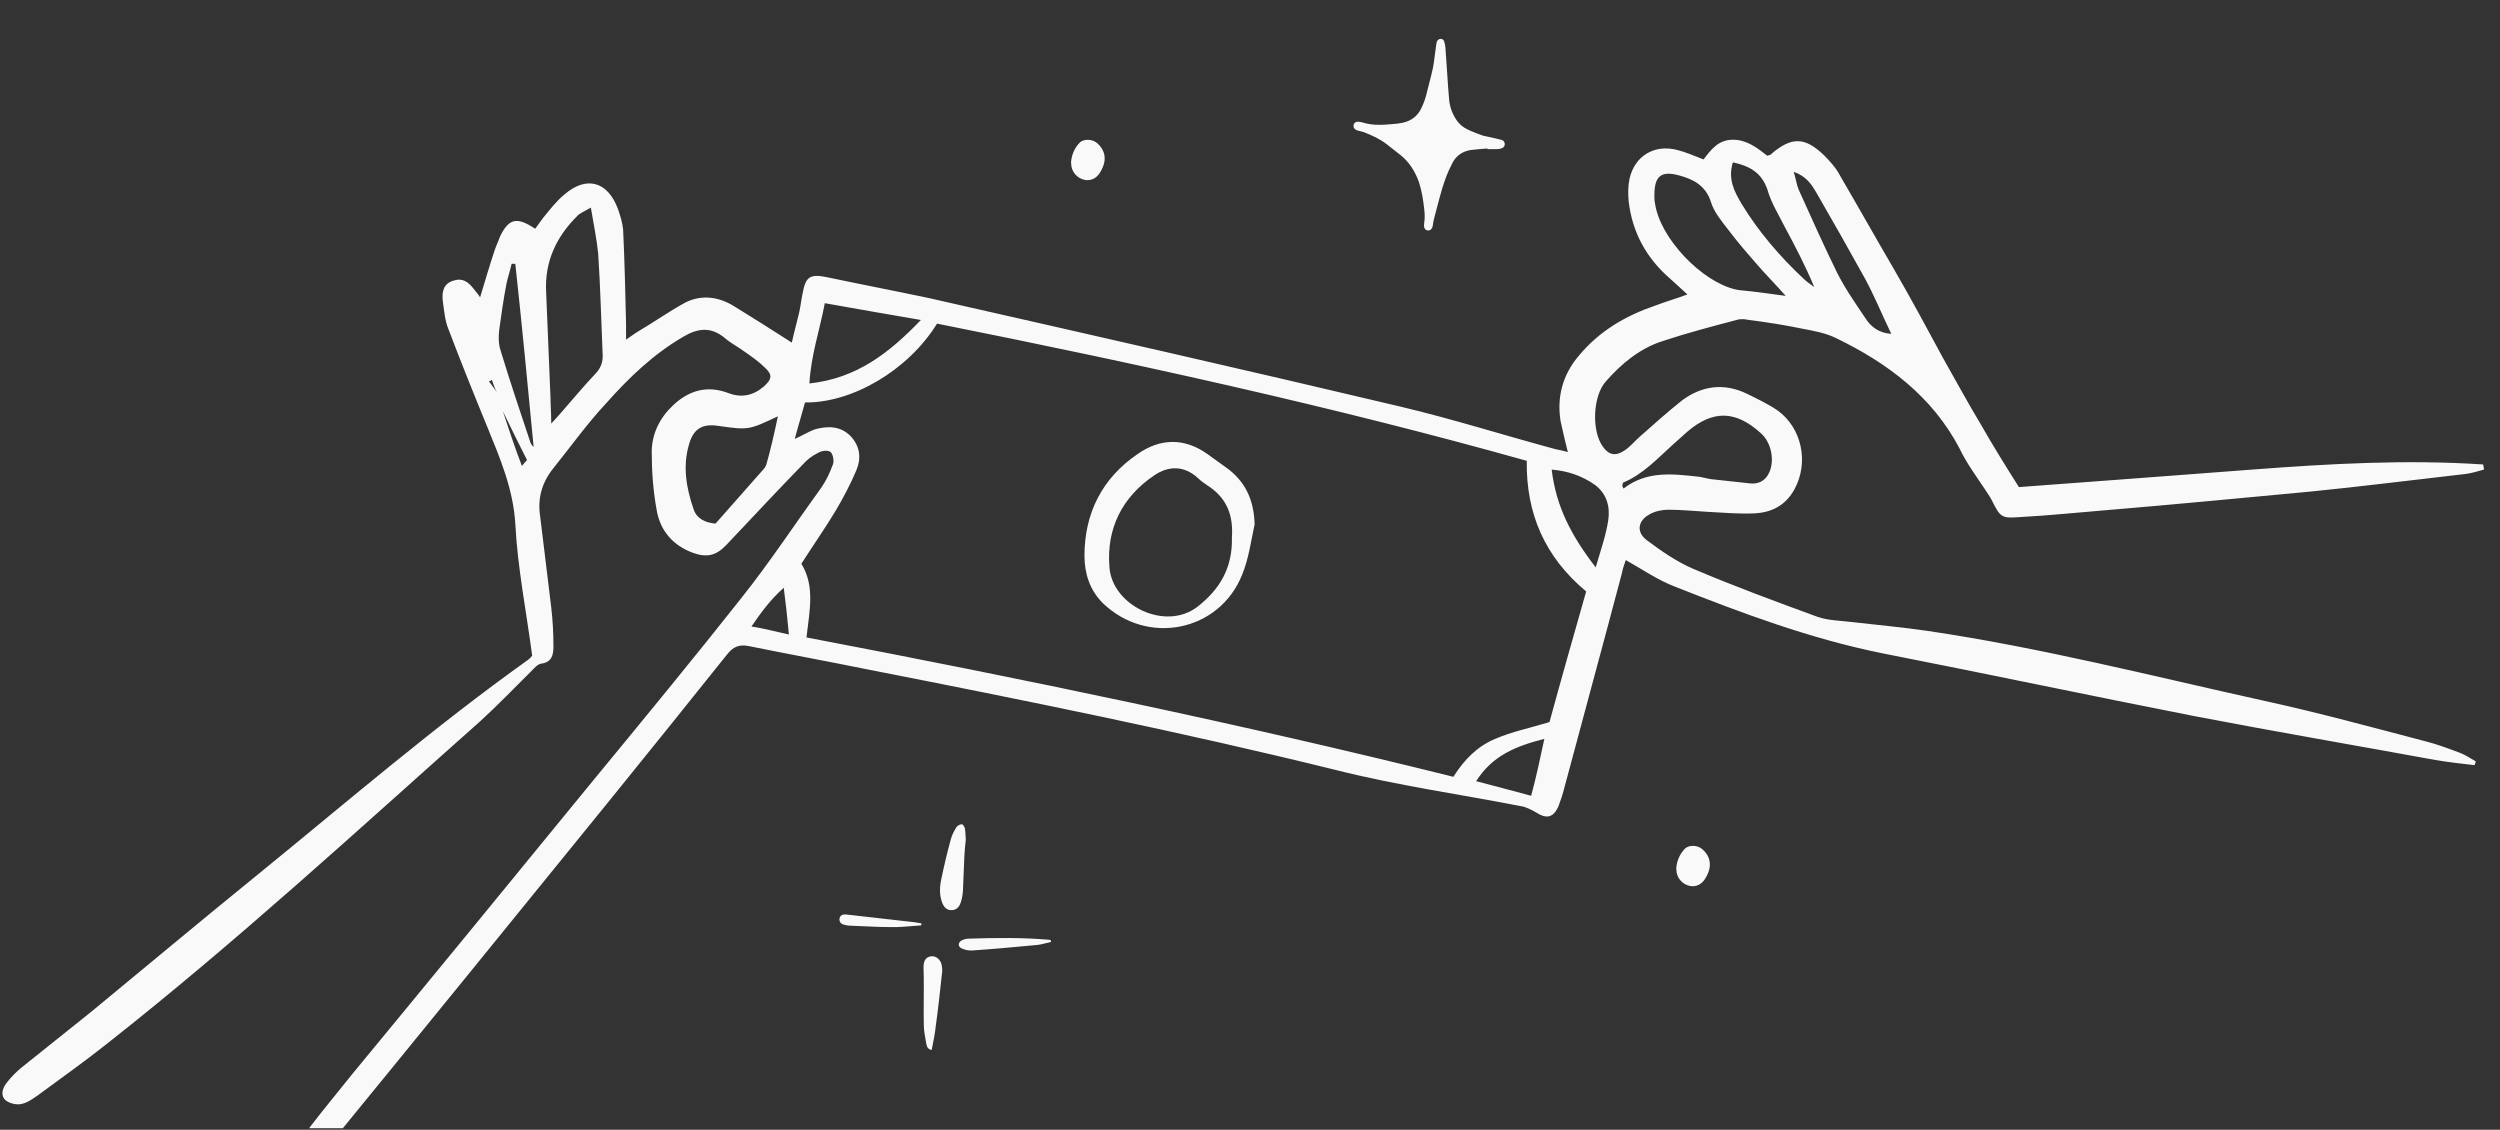 <svg width="239" height="108" viewBox="0 0 239 108" fill="none" xmlns="http://www.w3.org/2000/svg">
<rect x="0" y="0" width="239" height="108" fill="#333333" stroke="none"/>
<g clip-path="url(#clip0_3172_369)">
<g clip-path="url(#clip1_3172_369)">
<g clip-path="url(#clip2_3172_369)">
<path d="M50.876 62.682C50.315 58.426 49.473 54.24 49.263 50.054C49.053 46.705 47.79 43.775 46.598 40.845C45.336 37.775 44.074 34.636 42.882 31.497C42.531 30.659 42.461 29.683 42.321 28.706C42.251 27.869 42.391 27.101 43.373 26.822C44.214 26.543 44.775 26.962 45.266 27.59C45.476 27.869 45.687 28.078 45.897 28.427C46.388 26.822 46.809 25.357 47.3 23.892C47.44 23.474 47.65 23.055 47.79 22.636C48.632 20.892 49.403 20.683 51.156 21.869C51.437 21.52 51.647 21.171 51.928 20.822C52.559 20.055 53.19 19.218 53.961 18.59C56.065 16.776 58.098 17.334 59.08 19.985C59.29 20.613 59.5 21.241 59.571 21.939C59.711 24.939 59.781 27.939 59.851 30.938C59.851 31.357 59.851 31.845 59.851 32.473C60.272 32.194 60.622 31.915 60.973 31.706C62.516 30.799 63.988 29.752 65.531 28.915C67.073 28.148 68.686 28.357 70.159 29.264C71.982 30.38 73.735 31.497 75.698 32.752C75.908 31.776 76.189 30.799 76.399 29.892C76.54 29.264 76.61 28.566 76.75 27.939C77.03 26.473 77.451 26.194 78.924 26.473C82.219 27.171 85.515 27.799 88.81 28.497C103.886 31.915 118.962 35.334 133.967 38.892C138.945 40.078 143.784 41.613 148.693 42.938C149.044 43.008 149.394 43.078 149.884 43.217C149.604 42.101 149.394 41.194 149.183 40.217C148.832 37.915 149.394 35.822 150.936 34.008C152.9 31.636 155.424 30.171 158.299 29.194C159.21 28.845 160.192 28.566 161.314 28.148C160.613 27.52 160.122 27.032 159.631 26.613C157.387 24.659 156.055 22.218 155.705 19.288C155.634 18.59 155.634 17.823 155.774 17.125C156.265 14.892 158.159 13.776 160.332 14.334C161.173 14.543 161.945 14.892 162.857 15.241C163.558 14.334 164.259 13.357 165.661 13.357C166.994 13.357 167.975 14.125 168.957 14.892C169.097 14.822 169.308 14.822 169.377 14.683C171.271 13.078 172.534 13.078 174.356 14.822C174.917 15.381 175.548 16.078 175.899 16.776C177.652 19.776 179.335 22.776 181.088 25.776C182.7 28.566 184.243 31.427 185.786 34.287C186.978 36.38 188.1 38.473 189.362 40.566C190.554 42.659 191.816 44.682 193.008 46.566C200.581 46.008 207.943 45.45 215.306 44.892C222.669 44.333 230.031 43.915 237.393 44.403C237.393 44.543 237.464 44.682 237.464 44.892C236.903 45.031 236.342 45.24 235.711 45.31C230.802 45.868 225.894 46.496 220.986 46.984C214.325 47.612 207.733 48.24 201.072 48.798C198.478 49.008 195.812 49.287 193.218 49.426C191.326 49.566 191.255 49.496 190.413 47.822C190.203 47.403 189.922 47.054 189.712 46.705C188.87 45.45 187.959 44.194 187.329 42.868C184.734 37.915 180.457 34.706 175.548 32.334C174.566 31.845 173.445 31.636 172.322 31.427C170.64 31.078 168.887 30.799 167.204 30.59C166.854 30.52 166.432 30.45 166.012 30.59C163.628 31.218 161.244 31.845 158.93 32.613C156.756 33.31 155.003 34.776 153.53 36.45C152.268 37.845 152.128 41.194 153.251 42.729C153.811 43.496 154.443 43.636 155.283 43.078C155.845 42.729 156.265 42.171 156.756 41.752C158.089 40.566 159.421 39.38 160.823 38.264C162.716 36.868 164.82 36.589 166.994 37.636C167.975 38.124 169.027 38.613 169.939 39.24C172.253 40.915 172.954 44.194 171.552 46.775C170.71 48.31 169.377 49.008 167.695 49.078C166.222 49.147 164.82 49.008 163.348 48.938C162.085 48.868 160.753 48.729 159.491 48.729C158.93 48.729 158.228 48.868 157.738 49.147C156.546 49.775 156.406 50.891 157.458 51.659C158.86 52.705 160.262 53.682 161.875 54.38C165.802 56.054 169.799 57.519 173.795 58.984C174.847 59.333 175.969 59.333 177.091 59.473C179.475 59.752 181.859 59.961 184.243 60.31C195.111 61.914 205.77 64.635 216.498 67.007C221.617 68.124 226.735 69.519 231.784 70.844C232.906 71.123 234.028 71.542 235.149 71.961C235.711 72.17 236.201 72.519 236.692 72.798C236.622 72.937 236.622 73.077 236.552 73.147C235.29 73.007 234.098 72.868 232.836 72.658C225.193 71.263 217.48 69.937 209.837 68.472C199.88 66.519 189.993 64.426 180.036 62.472C173.094 61.077 166.573 58.635 160.052 56.054C158.44 55.426 157.036 54.449 155.424 53.542C155.283 53.961 155.144 54.31 155.073 54.728C153.251 61.635 151.357 68.542 149.534 75.379C149.394 75.937 149.183 76.565 148.973 77.123C148.482 78.17 147.851 78.309 146.869 77.681C146.519 77.472 146.098 77.263 145.677 77.123C139.647 75.937 133.546 75.1 127.517 73.565C112.791 69.937 97.926 66.938 82.99 64.007C79.204 63.24 75.418 62.542 71.631 61.775C70.649 61.566 70.088 61.844 69.528 62.542C65.671 67.356 61.814 72.17 57.958 76.914C49.123 87.797 40.288 98.681 31.382 109.564C31.102 109.913 30.822 110.332 30.471 110.541C30.12 110.75 29.489 110.82 29.279 110.611C28.928 110.332 28.718 109.774 28.788 109.355C28.928 108.797 29.279 108.238 29.63 107.75C30.962 106.006 32.364 104.332 33.696 102.657C41.41 93.309 49.123 83.891 56.766 74.542C61.534 68.751 66.302 62.961 70.93 57.1C73.594 53.752 75.978 50.124 78.503 46.636C78.994 45.938 79.344 45.171 79.625 44.403C79.765 44.054 79.625 43.426 79.414 43.217C79.134 43.008 78.573 43.078 78.222 43.287C77.661 43.566 77.171 43.915 76.75 44.403C74.296 46.915 71.912 49.496 69.457 52.077C68.476 53.124 67.564 53.333 66.232 52.845C64.339 52.147 63.147 50.752 62.796 48.868C62.445 46.984 62.305 45.101 62.305 43.217C62.305 41.473 63.077 39.938 64.339 38.752C65.811 37.357 67.564 36.799 69.598 37.566C70.86 38.054 71.982 37.845 73.033 36.938C73.805 36.241 73.875 35.822 73.103 35.124C72.543 34.566 71.841 34.078 71.14 33.59C70.579 33.171 69.878 32.822 69.317 32.334C67.985 31.217 66.723 31.357 65.32 32.194C62.445 33.869 60.132 36.101 57.958 38.543C56.135 40.496 54.592 42.659 52.909 44.752C51.787 46.147 51.367 47.682 51.647 49.426C51.998 52.287 52.348 55.217 52.699 58.077C52.839 59.263 52.909 60.519 52.909 61.775C52.909 62.612 52.769 63.31 51.717 63.449C51.367 63.519 51.086 63.868 50.806 64.147C49.193 65.751 47.58 67.426 45.897 68.961C34.117 79.425 22.617 90.03 10.206 99.797C8.103 101.472 5.929 103.006 3.755 104.611C3.265 104.96 2.704 105.378 2.143 105.518C1.652 105.657 1.021 105.518 0.6 105.238C0.039 104.82 0.179 104.123 0.6 103.564C1.021 103.006 1.512 102.518 2.002 102.1C4.246 100.286 6.56 98.472 8.804 96.658C14.133 92.263 19.392 87.867 24.721 83.542C33.206 76.635 41.55 69.449 50.455 63.1C50.525 63.031 50.665 62.961 50.876 62.682ZM47.51 37.496C47.72 38.124 47.861 38.682 48.071 39.31C48.632 40.985 49.193 42.729 49.894 44.543C50.174 44.194 50.385 43.985 50.385 43.985C49.614 42.45 48.842 40.915 48.071 39.31C47.861 38.682 47.65 38.124 47.51 37.496C47.3 37.148 47.159 36.729 47.019 36.31C46.949 36.38 46.809 36.45 46.739 36.45C47.019 36.799 47.23 37.148 47.51 37.496ZM77.1 60.938C97.926 64.914 118.471 69.17 138.945 74.263C139.998 72.588 141.26 71.333 142.942 70.635C144.556 69.937 146.309 69.589 148.131 69.031C149.254 64.914 150.446 60.728 151.637 56.542C147.711 53.263 145.887 49.147 145.958 44.054C127.306 38.822 108.444 34.706 89.582 30.938C86.777 35.473 81.378 38.543 76.96 38.473C76.68 39.52 76.329 40.636 75.978 41.961C76.75 41.613 77.311 41.264 77.872 41.054C79.134 40.706 80.326 40.706 81.308 41.682C82.219 42.659 82.359 43.775 81.868 44.961C81.308 46.287 80.606 47.612 79.905 48.798C78.853 50.542 77.731 52.147 76.61 53.891C77.942 56.054 77.381 58.426 77.1 60.938ZM56.485 19.846C55.784 20.264 55.363 20.404 55.153 20.683C53.19 22.636 52.068 25.008 52.208 27.869C52.348 31.287 52.488 34.636 52.629 38.054C52.629 38.752 52.699 39.45 52.699 40.496C53.26 39.868 53.54 39.589 53.821 39.24C54.802 38.124 55.784 36.938 56.836 35.822C57.467 35.194 57.677 34.566 57.607 33.729C57.467 30.59 57.397 27.38 57.186 24.241C57.046 22.846 56.766 21.52 56.485 19.846ZM170.71 28.287C169.799 27.241 168.887 26.334 167.975 25.287C167.064 24.241 166.152 23.194 165.311 22.078C164.61 21.171 163.839 20.264 163.558 19.288C163.067 17.753 161.875 17.125 160.543 16.776C158.79 16.288 158.159 16.846 158.159 18.66C158.159 18.939 158.159 19.218 158.228 19.497C158.719 22.776 162.647 26.892 165.871 27.659C166.012 27.659 166.082 27.729 166.222 27.729C167.695 27.869 169.238 28.078 170.71 28.287ZM74.366 39.799C71.561 41.124 71.561 41.124 68.616 40.706C67.143 40.496 66.302 40.985 65.881 42.45C65.25 44.543 65.601 46.636 66.302 48.659C66.582 49.566 67.424 49.984 68.406 50.054C69.948 48.31 71.421 46.636 72.963 44.892C73.103 44.752 73.174 44.612 73.244 44.473C73.665 43.008 74.015 41.473 74.366 39.799ZM155.073 46.426C155.144 46.496 155.144 46.636 155.214 46.705C157.458 44.961 159.981 45.31 162.506 45.589C162.857 45.659 163.137 45.729 163.488 45.798C164.75 45.938 166.012 46.078 167.345 46.217C168.046 46.287 168.676 46.008 169.027 45.38C169.728 44.194 169.377 42.31 168.326 41.403C165.942 39.24 163.768 39.171 161.314 41.264C160.823 41.682 160.403 42.101 159.912 42.52C158.439 43.845 157.036 45.38 155.144 46.147C155.144 46.147 155.144 46.357 155.073 46.426ZM88.039 30.59C84.814 30.031 81.939 29.543 78.853 28.985C78.363 31.566 77.521 34.008 77.381 36.659C81.868 36.171 84.954 33.799 88.039 30.59ZM171.481 16.427C171.692 17.125 171.762 17.683 171.972 18.171C173.164 20.822 174.356 23.474 175.618 26.055C176.39 27.59 177.371 28.985 178.353 30.45C178.844 31.217 179.615 31.845 180.807 31.915C179.896 30.031 179.195 28.287 178.283 26.613C176.741 23.822 175.198 21.101 173.585 18.311C173.164 17.613 172.673 16.846 171.481 16.427ZM152.549 54.24C153.04 52.566 153.53 51.17 153.742 49.775C153.952 48.45 153.601 47.194 152.479 46.356C151.286 45.519 149.955 45.031 148.341 44.892C148.763 48.45 150.235 51.24 152.549 54.24ZM165.661 15.52C165.17 17.125 165.802 18.311 166.503 19.497C168.115 22.148 170.149 24.52 172.463 26.683C172.744 26.962 173.094 27.171 173.445 27.45C172.603 25.427 171.621 23.543 170.57 21.59C170.009 20.474 169.308 19.357 168.957 18.102C168.396 16.497 167.274 15.869 165.661 15.52ZM49.263 25.218C49.123 25.218 49.053 25.218 48.912 25.218C48.772 25.846 48.562 26.473 48.422 27.101C48.141 28.566 47.931 30.031 47.72 31.566C47.65 32.194 47.65 32.892 47.861 33.52C48.772 36.52 49.754 39.45 50.736 42.38C50.806 42.52 50.876 42.589 51.016 42.729C50.455 36.868 49.894 31.008 49.263 25.218ZM147.64 70.635C144.906 71.333 142.662 72.24 141.12 74.681C142.942 75.17 144.625 75.588 146.378 76.077C146.869 74.263 147.22 72.588 147.64 70.635ZM75.418 60.659C75.277 59.124 75.137 57.798 74.927 56.194C73.594 57.38 72.753 58.566 71.841 59.891C73.103 60.1 74.155 60.38 75.418 60.659Z" fill="#F9F9F9"/>
<path d="M119.943 50.124C119.592 51.729 119.382 53.403 118.751 54.938C116.577 60.38 109.705 61.775 105.429 57.659C104.167 56.403 103.676 54.798 103.676 53.124C103.676 49.078 105.358 45.729 108.724 43.426C110.897 41.892 113.212 41.822 115.455 43.426C116.157 43.915 116.788 44.403 117.489 44.892C119.242 46.287 119.873 48.031 119.943 50.124ZM117.77 51.38C117.91 49.357 117.348 47.752 115.666 46.566C115.245 46.287 114.825 46.008 114.474 45.659C113.141 44.473 111.669 44.543 110.337 45.45C107.251 47.543 105.779 50.542 106.059 54.17C106.27 57.868 111.388 60.38 114.474 58.008C116.718 56.263 117.839 54.17 117.77 51.38Z" fill="#F9F9F9"/>
<path d="M142.207 14.196C141.669 14.244 141.133 14.268 140.608 14.34C139.828 14.46 139.23 14.866 138.863 15.56C138.619 16.027 138.4 16.505 138.216 17.008C137.728 18.312 137.435 19.676 137.07 21.004C137.021 21.183 137.008 21.387 136.972 21.566C136.96 21.638 136.947 21.722 136.911 21.781C136.826 21.961 136.667 22.057 136.483 22.033C136.301 22.009 136.155 21.865 136.142 21.662C136.13 21.554 136.13 21.434 136.155 21.315C136.228 20.86 136.203 20.418 136.155 19.975C136.056 19.102 135.922 18.228 135.642 17.391C135.288 16.398 134.751 15.524 133.909 14.842C133.482 14.495 133.043 14.161 132.603 13.813C131.932 13.287 131.164 12.94 130.371 12.629C130.248 12.581 130.102 12.569 129.955 12.521C129.858 12.497 129.748 12.473 129.651 12.426C129.443 12.33 129.357 12.127 129.407 11.923C129.455 11.732 129.638 11.612 129.858 11.636C130.017 11.648 130.188 11.684 130.346 11.732C131.249 12.007 132.176 11.947 133.104 11.863C133.445 11.839 133.787 11.803 134.116 11.732C134.886 11.552 135.484 11.134 135.837 10.428C136.118 9.877 136.313 9.303 136.447 8.693C136.667 7.748 136.972 6.815 137.094 5.846C137.155 5.355 137.228 4.864 137.29 4.362C137.314 4.23 137.325 4.099 137.362 3.967C137.435 3.836 137.545 3.728 137.704 3.716C137.862 3.704 138.009 3.788 138.058 3.955C138.119 4.135 138.168 4.326 138.18 4.518C138.241 5.403 138.302 6.288 138.363 7.185C138.424 7.999 138.46 8.813 138.546 9.614C138.619 10.272 138.851 10.894 139.23 11.457C139.571 11.971 140.047 12.294 140.608 12.521C140.974 12.665 141.328 12.82 141.694 12.94C141.889 13.012 142.109 13.036 142.316 13.084C142.72 13.179 143.134 13.263 143.536 13.371C143.719 13.419 143.842 13.55 143.854 13.742C143.879 13.921 143.769 14.101 143.573 14.172C143.439 14.22 143.292 14.256 143.147 14.256C142.829 14.268 142.5 14.256 142.182 14.256C142.207 14.232 142.207 14.208 142.207 14.196Z" fill="#F9F9F9"/>
<path fill-rule="evenodd" clip-rule="evenodd" d="M92.195 81.814C92.222 81.302 92.276 80.79 92.33 80.278C92.321 80.159 92.315 80.042 92.31 79.928C92.297 79.682 92.285 79.449 92.249 79.228C92.222 79.066 92.06 78.797 91.953 78.797C91.791 78.797 91.521 78.932 91.441 79.066C91.225 79.416 91.01 79.82 90.902 80.225C90.552 81.491 90.255 82.757 89.986 84.05C89.824 84.804 89.797 85.558 90.067 86.285C90.228 86.689 90.471 87.013 90.956 87.013C91.441 87.013 91.71 86.689 91.845 86.285C91.979 85.908 92.033 85.504 92.06 85.1C92.087 84.548 92.107 84.002 92.127 83.457C92.148 82.912 92.168 82.366 92.195 81.814ZM88.558 99.808C88.612 100.05 88.693 100.319 89.07 100.373C89.097 100.234 89.125 100.093 89.153 99.951L89.153 99.95C89.266 99.381 89.383 98.795 89.447 98.192C89.69 96.441 89.878 94.69 90.067 92.939C90.094 92.697 90.067 92.427 90.013 92.185C89.851 91.646 89.42 91.35 88.962 91.43C88.504 91.511 88.289 91.862 88.289 92.454C88.316 93.154 88.316 93.882 88.316 94.582C88.316 94.96 88.313 95.338 88.31 95.715C88.304 96.467 88.298 97.214 88.316 97.949C88.316 98.466 88.409 98.982 88.503 99.498C88.522 99.601 88.54 99.705 88.558 99.808ZM100.068 90.151C99.706 90.242 99.337 90.333 98.983 90.353L98.725 90.377C96.793 90.557 94.883 90.736 92.949 90.865C92.626 90.891 92.249 90.811 91.953 90.676C91.549 90.514 91.575 90.083 91.953 89.895C92.168 89.787 92.41 89.733 92.626 89.733C95.185 89.652 97.744 89.625 100.303 89.841C100.357 89.841 100.411 89.868 100.465 89.895V90.056C100.334 90.085 100.201 90.118 100.068 90.151ZM87.131 88.539C87.445 88.512 87.759 88.485 88.073 88.467C88.073 88.413 88.073 88.359 88.1 88.279C87.993 88.265 87.892 88.245 87.791 88.225C87.69 88.204 87.589 88.184 87.481 88.171C86.525 88.063 85.575 87.955 84.625 87.848C83.676 87.74 82.726 87.632 81.77 87.524C81.609 87.511 81.447 87.491 81.285 87.47C81.124 87.45 80.962 87.43 80.8 87.417C80.531 87.417 80.316 87.524 80.262 87.794C80.208 88.09 80.37 88.305 80.639 88.386C80.828 88.44 81.043 88.494 81.258 88.494C81.581 88.507 81.905 88.522 82.229 88.537C83.234 88.583 84.248 88.629 85.245 88.629C85.874 88.647 86.502 88.593 87.131 88.539Z" fill="#F9F9F9"/>
<path d="M102.393 15.506C102.447 14.804 102.717 14.156 103.221 13.634C103.599 13.256 104.445 13.274 104.913 13.706C105.453 14.192 105.723 14.822 105.561 15.56C105.489 15.884 105.345 16.19 105.183 16.46C104.841 17.054 104.283 17.306 103.707 17.198C103.059 17.072 102.537 16.55 102.429 15.902C102.411 15.776 102.411 15.65 102.393 15.506Z" fill="#F9F9F9"/>
<path d="M160.25 83.006C160.304 82.304 160.574 81.656 161.078 81.134C161.456 80.756 162.302 80.774 162.77 81.206C163.31 81.692 163.58 82.322 163.418 83.06C163.346 83.384 163.202 83.69 163.04 83.96C162.698 84.554 162.14 84.806 161.564 84.698C160.916 84.572 160.394 84.05 160.286 83.402C160.268 83.276 160.268 83.15 160.25 83.006Z" fill="#F9F9F9"/>
</g>
</g>
</g>
<defs>
<clipPath id="clip0_3172_369">
<rect width="238.179" height="107.036" fill="white" transform="translate(0.179 0.822)"/>
</clipPath>
<clipPath id="clip1_3172_369">
<rect width="238.179" height="107.036" fill="white" transform="translate(0.179 3.715)"/>
</clipPath>
<clipPath id="clip2_3172_369">
<rect width="238.179" height="107.036" fill="white" transform="translate(0.179 3.715)"/>
</clipPath>
</defs>
</svg>
